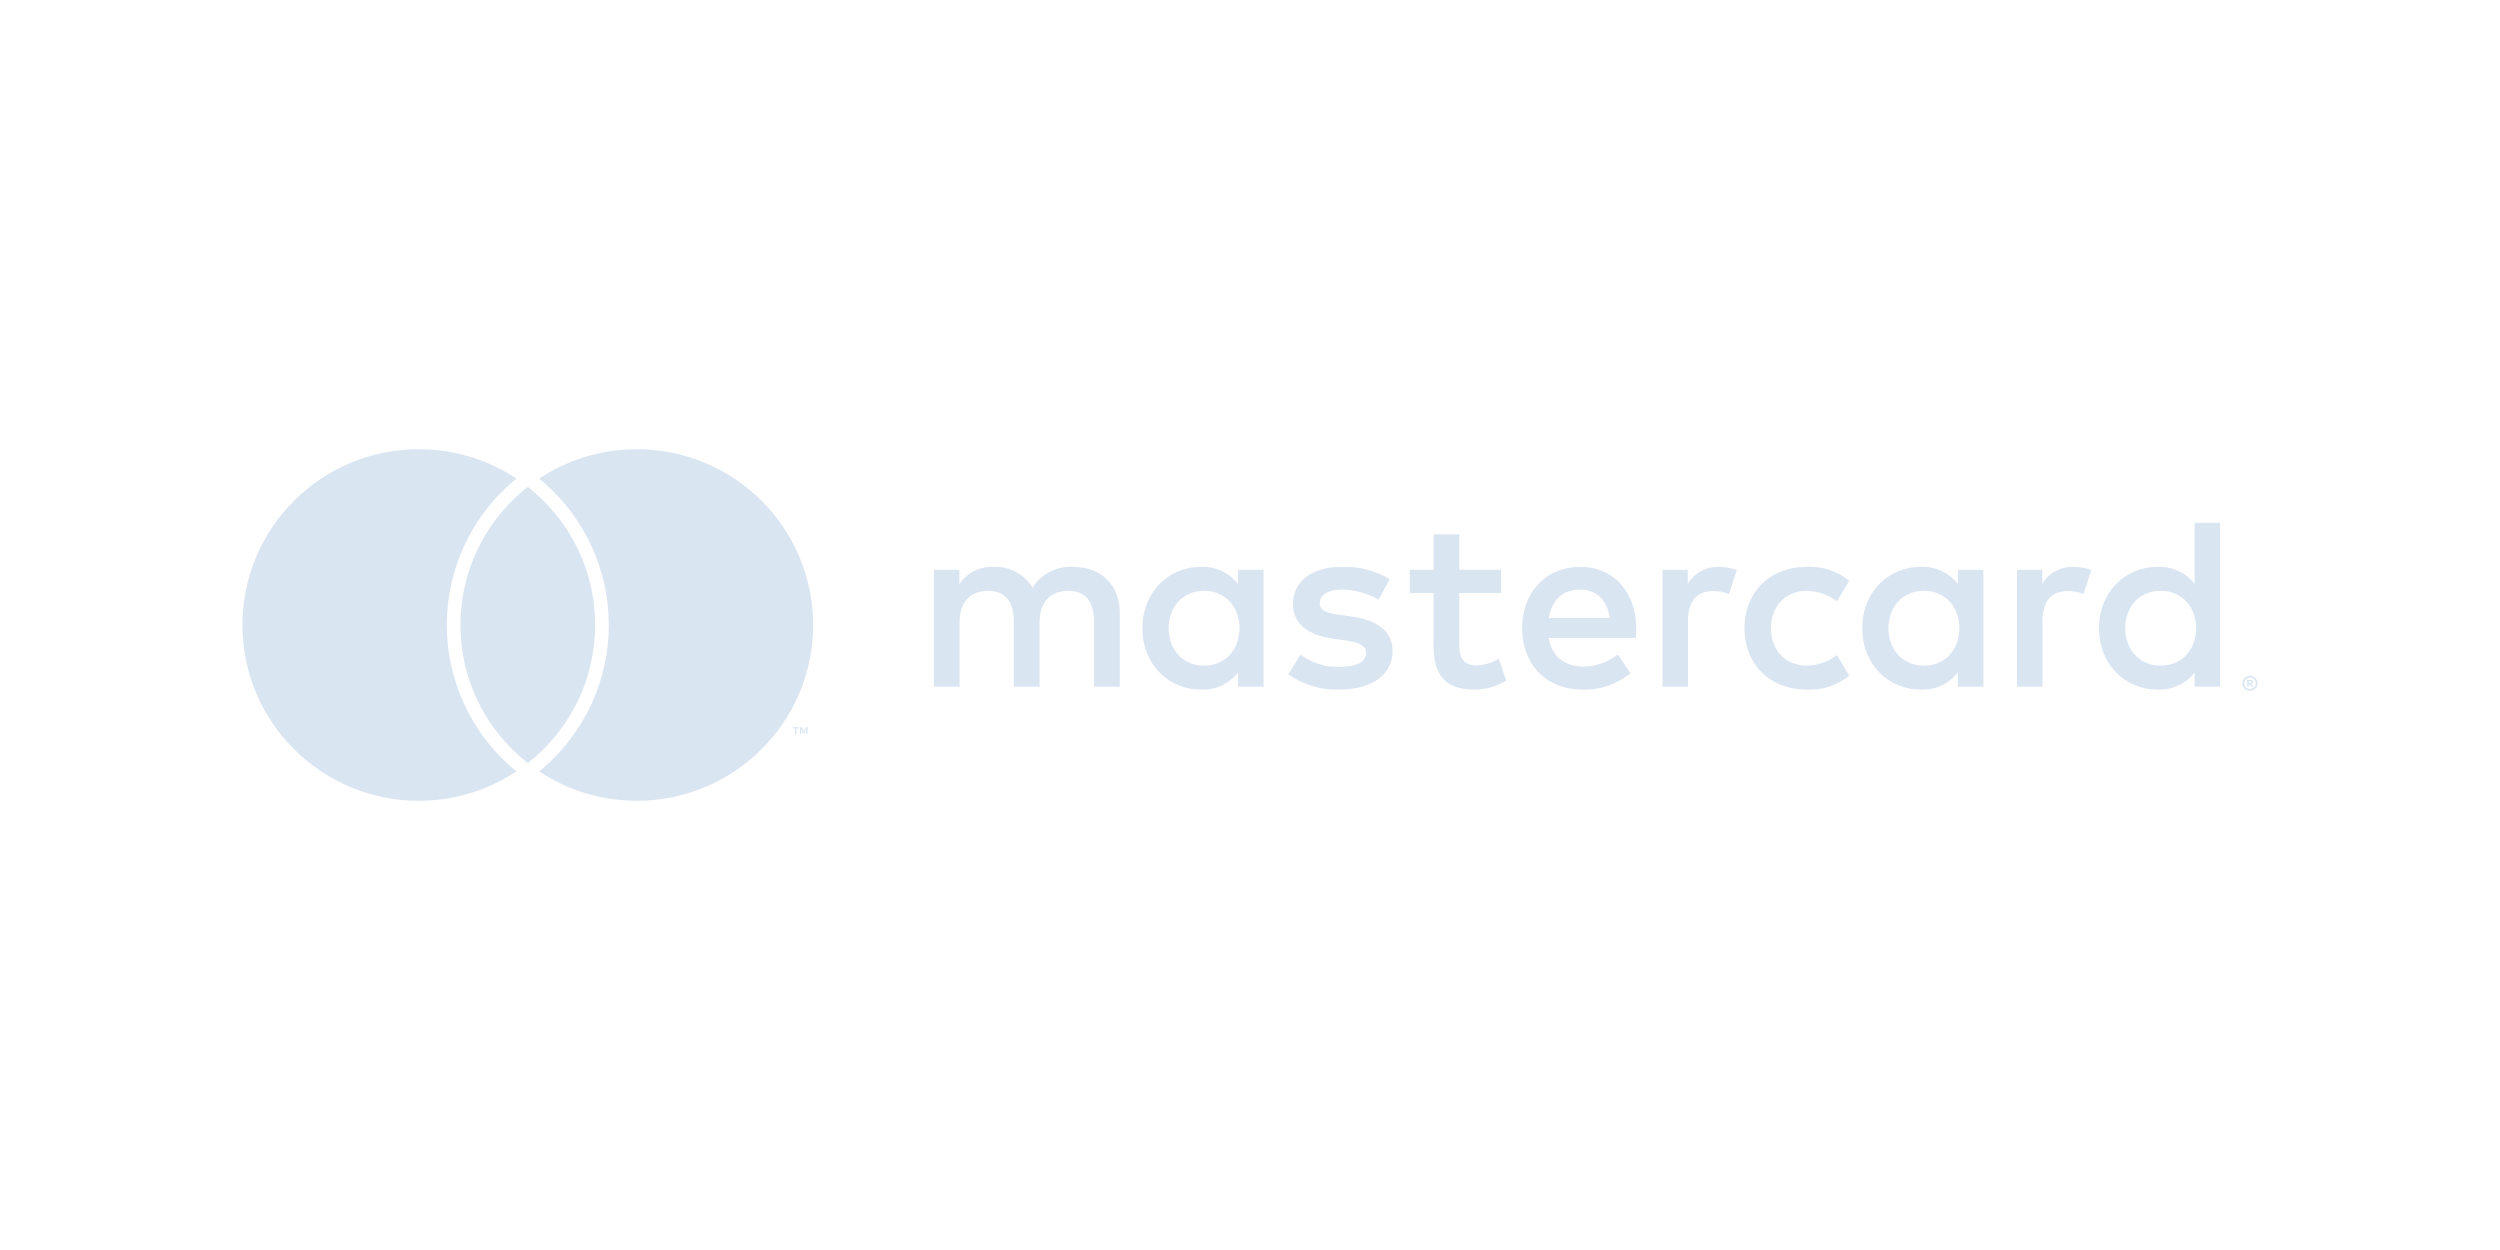 <svg width="256" height="128" viewBox="0 0 256 128" fill="none" xmlns="http://www.w3.org/2000/svg">
<g opacity="0.5">
<path d="M114.666 70.316V62.803C114.666 59.973 112.857 58.069 109.943 58.044C109.113 57.99 108.283 58.16 107.541 58.534C106.799 58.908 106.171 59.474 105.722 60.173C105.314 59.495 104.73 58.94 104.031 58.565C103.332 58.19 102.545 58.011 101.753 58.044C101.062 58.01 100.374 58.156 99.757 58.467C99.14 58.779 98.616 59.246 98.236 59.822V58.345H95.623V70.316H98.261V63.679C98.261 61.6 99.416 60.499 101.2 60.499C102.934 60.499 103.813 61.626 103.813 63.654V70.316H106.451V63.679C106.451 61.6 107.657 60.499 109.39 60.499C111.174 60.499 112.028 61.626 112.028 63.654V70.316H114.666ZM153.708 58.345H149.437V54.714H146.799V58.345H144.362V60.724H146.799V66.183C146.799 68.963 147.88 70.616 150.97 70.616C152.124 70.62 153.256 70.299 154.236 69.69L153.482 67.461C152.781 67.877 151.986 68.11 151.171 68.137C149.864 68.137 149.437 67.335 149.437 66.133V60.724H153.708V58.345ZM175.993 58.044C175.356 58.026 174.725 58.179 174.168 58.487C173.611 58.796 173.148 59.248 172.827 59.797V58.345H170.239V70.316H172.852V63.604C172.852 61.626 173.706 60.524 175.415 60.524C175.974 60.516 176.529 60.618 177.048 60.824L177.852 58.37C177.255 58.157 176.626 58.047 175.993 58.044ZM142.302 59.297C140.823 58.42 139.123 57.985 137.403 58.044C134.363 58.044 132.403 59.497 132.403 61.876C132.403 63.829 133.861 65.031 136.549 65.407L137.78 65.582C139.212 65.783 139.89 66.158 139.89 66.835C139.89 67.761 138.935 68.287 137.152 68.287C135.717 68.328 134.31 67.887 133.157 67.035L131.926 69.063C133.448 70.123 135.271 70.667 137.127 70.616C140.594 70.616 142.603 68.988 142.603 66.709C142.603 64.606 141.021 63.504 138.408 63.128L137.177 62.953C136.046 62.803 135.142 62.577 135.142 61.776C135.142 60.899 135.996 60.373 137.428 60.373C138.743 60.393 140.032 60.747 141.172 61.4L142.302 59.297ZM212.296 58.044C211.659 58.026 211.029 58.179 210.472 58.487C209.915 58.796 209.451 59.248 209.131 59.797V58.345H206.543V70.316H209.156V63.604C209.156 61.626 210.01 60.524 211.718 60.524C212.277 60.516 212.832 60.618 213.351 60.824L214.155 58.37C213.559 58.157 212.93 58.047 212.296 58.044ZM178.631 64.33C178.631 67.962 181.168 70.616 185.037 70.616C186.606 70.695 188.147 70.186 189.358 69.189L188.102 67.085C187.199 67.771 186.098 68.149 184.962 68.162C182.877 68.137 181.344 66.634 181.344 64.33C181.344 62.026 182.877 60.524 184.962 60.499C186.098 60.511 187.199 60.889 188.102 61.576L189.358 59.472C188.147 58.475 186.606 57.966 185.037 58.044C181.168 58.044 178.631 60.699 178.631 64.33ZM203.101 64.33V58.345H200.488V59.797C200.042 59.224 199.465 58.766 198.805 58.461C198.145 58.156 197.421 58.013 196.694 58.044C193.328 58.044 190.69 60.674 190.69 64.33C190.69 67.987 193.328 70.616 196.694 70.616C197.421 70.647 198.145 70.504 198.805 70.199C199.465 69.894 200.042 69.436 200.488 68.863V70.316H203.101V64.33ZM193.378 64.33C193.378 62.227 194.76 60.499 197.021 60.499C199.182 60.499 200.639 62.151 200.639 64.33C200.639 66.509 199.182 68.162 197.021 68.162C194.76 68.162 193.378 66.434 193.378 64.33ZM161.848 58.044C158.331 58.044 155.869 60.599 155.869 64.33C155.869 68.137 158.431 70.616 162.024 70.616C163.817 70.679 165.569 70.082 166.948 68.938L165.667 67.01C164.675 67.802 163.446 68.243 162.175 68.262C160.491 68.262 158.959 67.486 158.582 65.332H167.501C167.526 65.006 167.551 64.681 167.551 64.33C167.526 60.599 165.215 58.044 161.848 58.044ZM161.798 60.373C163.481 60.373 164.562 61.425 164.838 63.278H158.607C158.884 61.55 159.939 60.373 161.798 60.373ZM227.345 64.33V53.537H224.732V59.797C224.286 59.224 223.709 58.766 223.049 58.461C222.389 58.156 221.665 58.013 220.939 58.044C217.572 58.044 214.934 60.674 214.934 64.33C214.934 67.987 217.572 70.616 220.939 70.616C221.665 70.647 222.389 70.504 223.049 70.199C223.709 69.894 224.286 69.436 224.732 68.863V70.316H227.345V64.33ZM230.399 69.211C230.502 69.21 230.605 69.231 230.7 69.271C230.792 69.309 230.876 69.364 230.947 69.433C231.018 69.503 231.074 69.585 231.113 69.676C231.153 69.769 231.174 69.869 231.174 69.97C231.174 70.072 231.153 70.172 231.113 70.265C231.074 70.355 231.017 70.437 230.947 70.506C230.876 70.575 230.792 70.631 230.7 70.67C230.605 70.71 230.502 70.731 230.399 70.73C230.246 70.732 230.096 70.689 229.968 70.606C229.84 70.523 229.739 70.404 229.679 70.265C229.639 70.172 229.618 70.072 229.618 69.97C229.618 69.869 229.639 69.769 229.679 69.676C229.757 69.492 229.906 69.346 230.092 69.271C230.189 69.23 230.293 69.21 230.399 69.211ZM230.399 70.563C230.478 70.563 230.556 70.548 230.629 70.516C230.698 70.486 230.762 70.443 230.815 70.39C230.926 70.278 230.988 70.127 230.988 69.971C230.988 69.814 230.926 69.663 230.815 69.552C230.762 69.498 230.698 69.456 230.629 69.426C230.556 69.395 230.478 69.38 230.399 69.38C230.318 69.38 230.239 69.395 230.164 69.426C230.075 69.464 229.996 69.523 229.935 69.598C229.874 69.674 229.832 69.763 229.813 69.858C229.795 69.953 229.8 70.051 229.828 70.144C229.856 70.236 229.906 70.321 229.975 70.39C230.029 70.444 230.093 70.487 230.164 70.516C230.238 70.547 230.318 70.563 230.399 70.563ZM230.444 69.615C230.519 69.61 230.593 69.632 230.654 69.676C230.678 69.695 230.697 69.721 230.71 69.749C230.723 69.778 230.729 69.809 230.728 69.84C230.728 69.867 230.724 69.894 230.713 69.919C230.703 69.944 230.688 69.966 230.669 69.984C230.622 70.026 230.563 70.05 230.501 70.054L230.733 70.321H230.552L230.337 70.056H230.268V70.321H230.117V69.615H230.444ZM230.268 69.747V69.935H230.442C230.475 69.937 230.508 69.929 230.537 69.912C230.549 69.904 230.558 69.893 230.564 69.881C230.571 69.868 230.573 69.854 230.572 69.84C230.573 69.827 230.57 69.813 230.564 69.801C230.558 69.788 230.549 69.778 230.537 69.77C230.508 69.754 230.475 69.746 230.442 69.747H230.268ZM217.622 64.33C217.622 62.227 219.004 60.499 221.265 60.499C223.426 60.499 224.883 62.151 224.883 64.33C224.883 66.509 223.426 68.162 221.265 68.162C219.004 68.162 217.622 66.434 217.622 64.33ZM129.389 64.33V58.345H126.776V59.797C126.33 59.224 125.753 58.766 125.093 58.461C124.433 58.156 123.709 58.013 122.982 58.044C119.616 58.044 116.978 60.674 116.978 64.33C116.978 67.987 119.616 70.616 122.982 70.616C123.709 70.647 124.433 70.504 125.093 70.199C125.753 69.894 126.33 69.436 126.776 68.863V70.316H129.389V64.33ZM119.666 64.33C119.666 62.227 121.048 60.499 123.309 60.499C125.469 60.499 126.926 62.151 126.926 64.33C126.926 66.509 125.469 68.162 123.309 68.162C121.048 68.162 119.666 66.434 119.666 64.33Z" fill="#B6CBE5"/>
<path fill-rule="evenodd" clip-rule="evenodd" d="M53.363 50.419C49.557 53.719 47.148 58.578 47.148 64C47.148 69.422 49.557 74.281 53.363 77.581C53.586 77.775 53.813 77.962 54.046 78.144C54.279 77.962 54.507 77.775 54.729 77.581C58.535 74.281 60.944 69.422 60.944 64C60.944 58.578 58.535 53.719 54.729 50.419C54.507 50.225 54.279 50.038 54.046 49.855C53.813 50.038 53.586 50.225 53.363 50.419ZM65.207 46C61.51 46 58.073 47.108 55.21 49.008C55.356 49.128 55.505 49.245 55.646 49.368C59.901 53.058 62.341 58.391 62.341 64C62.341 69.609 59.901 74.942 55.647 78.631C55.506 78.754 55.356 78.872 55.21 78.992C58.072 80.891 61.51 82 65.207 82C75.181 82 83.266 73.941 83.266 64C83.266 54.059 75.181 46 65.207 46ZM52.446 78.631C52.587 78.754 52.736 78.871 52.882 78.992C50.02 80.892 46.583 82 42.885 82C32.911 82 24.826 73.941 24.826 64C24.826 54.059 32.911 46 42.885 46C46.582 46 50.02 47.108 52.882 49.008C52.736 49.128 52.588 49.245 52.446 49.368C48.191 53.058 45.751 58.391 45.751 64C45.751 69.609 48.191 74.942 52.446 78.631ZM82.7 75.154V74.455H82.518L82.307 74.936L82.096 74.455H81.913V75.154H82.043V74.627L82.24 75.081H82.374L82.571 74.626V75.154H82.7ZM81.541 75.154V74.575H81.776V74.457H81.179V74.575H81.413V75.154H81.541Z" fill="#B6CBE5"/>
</g>
</svg>
